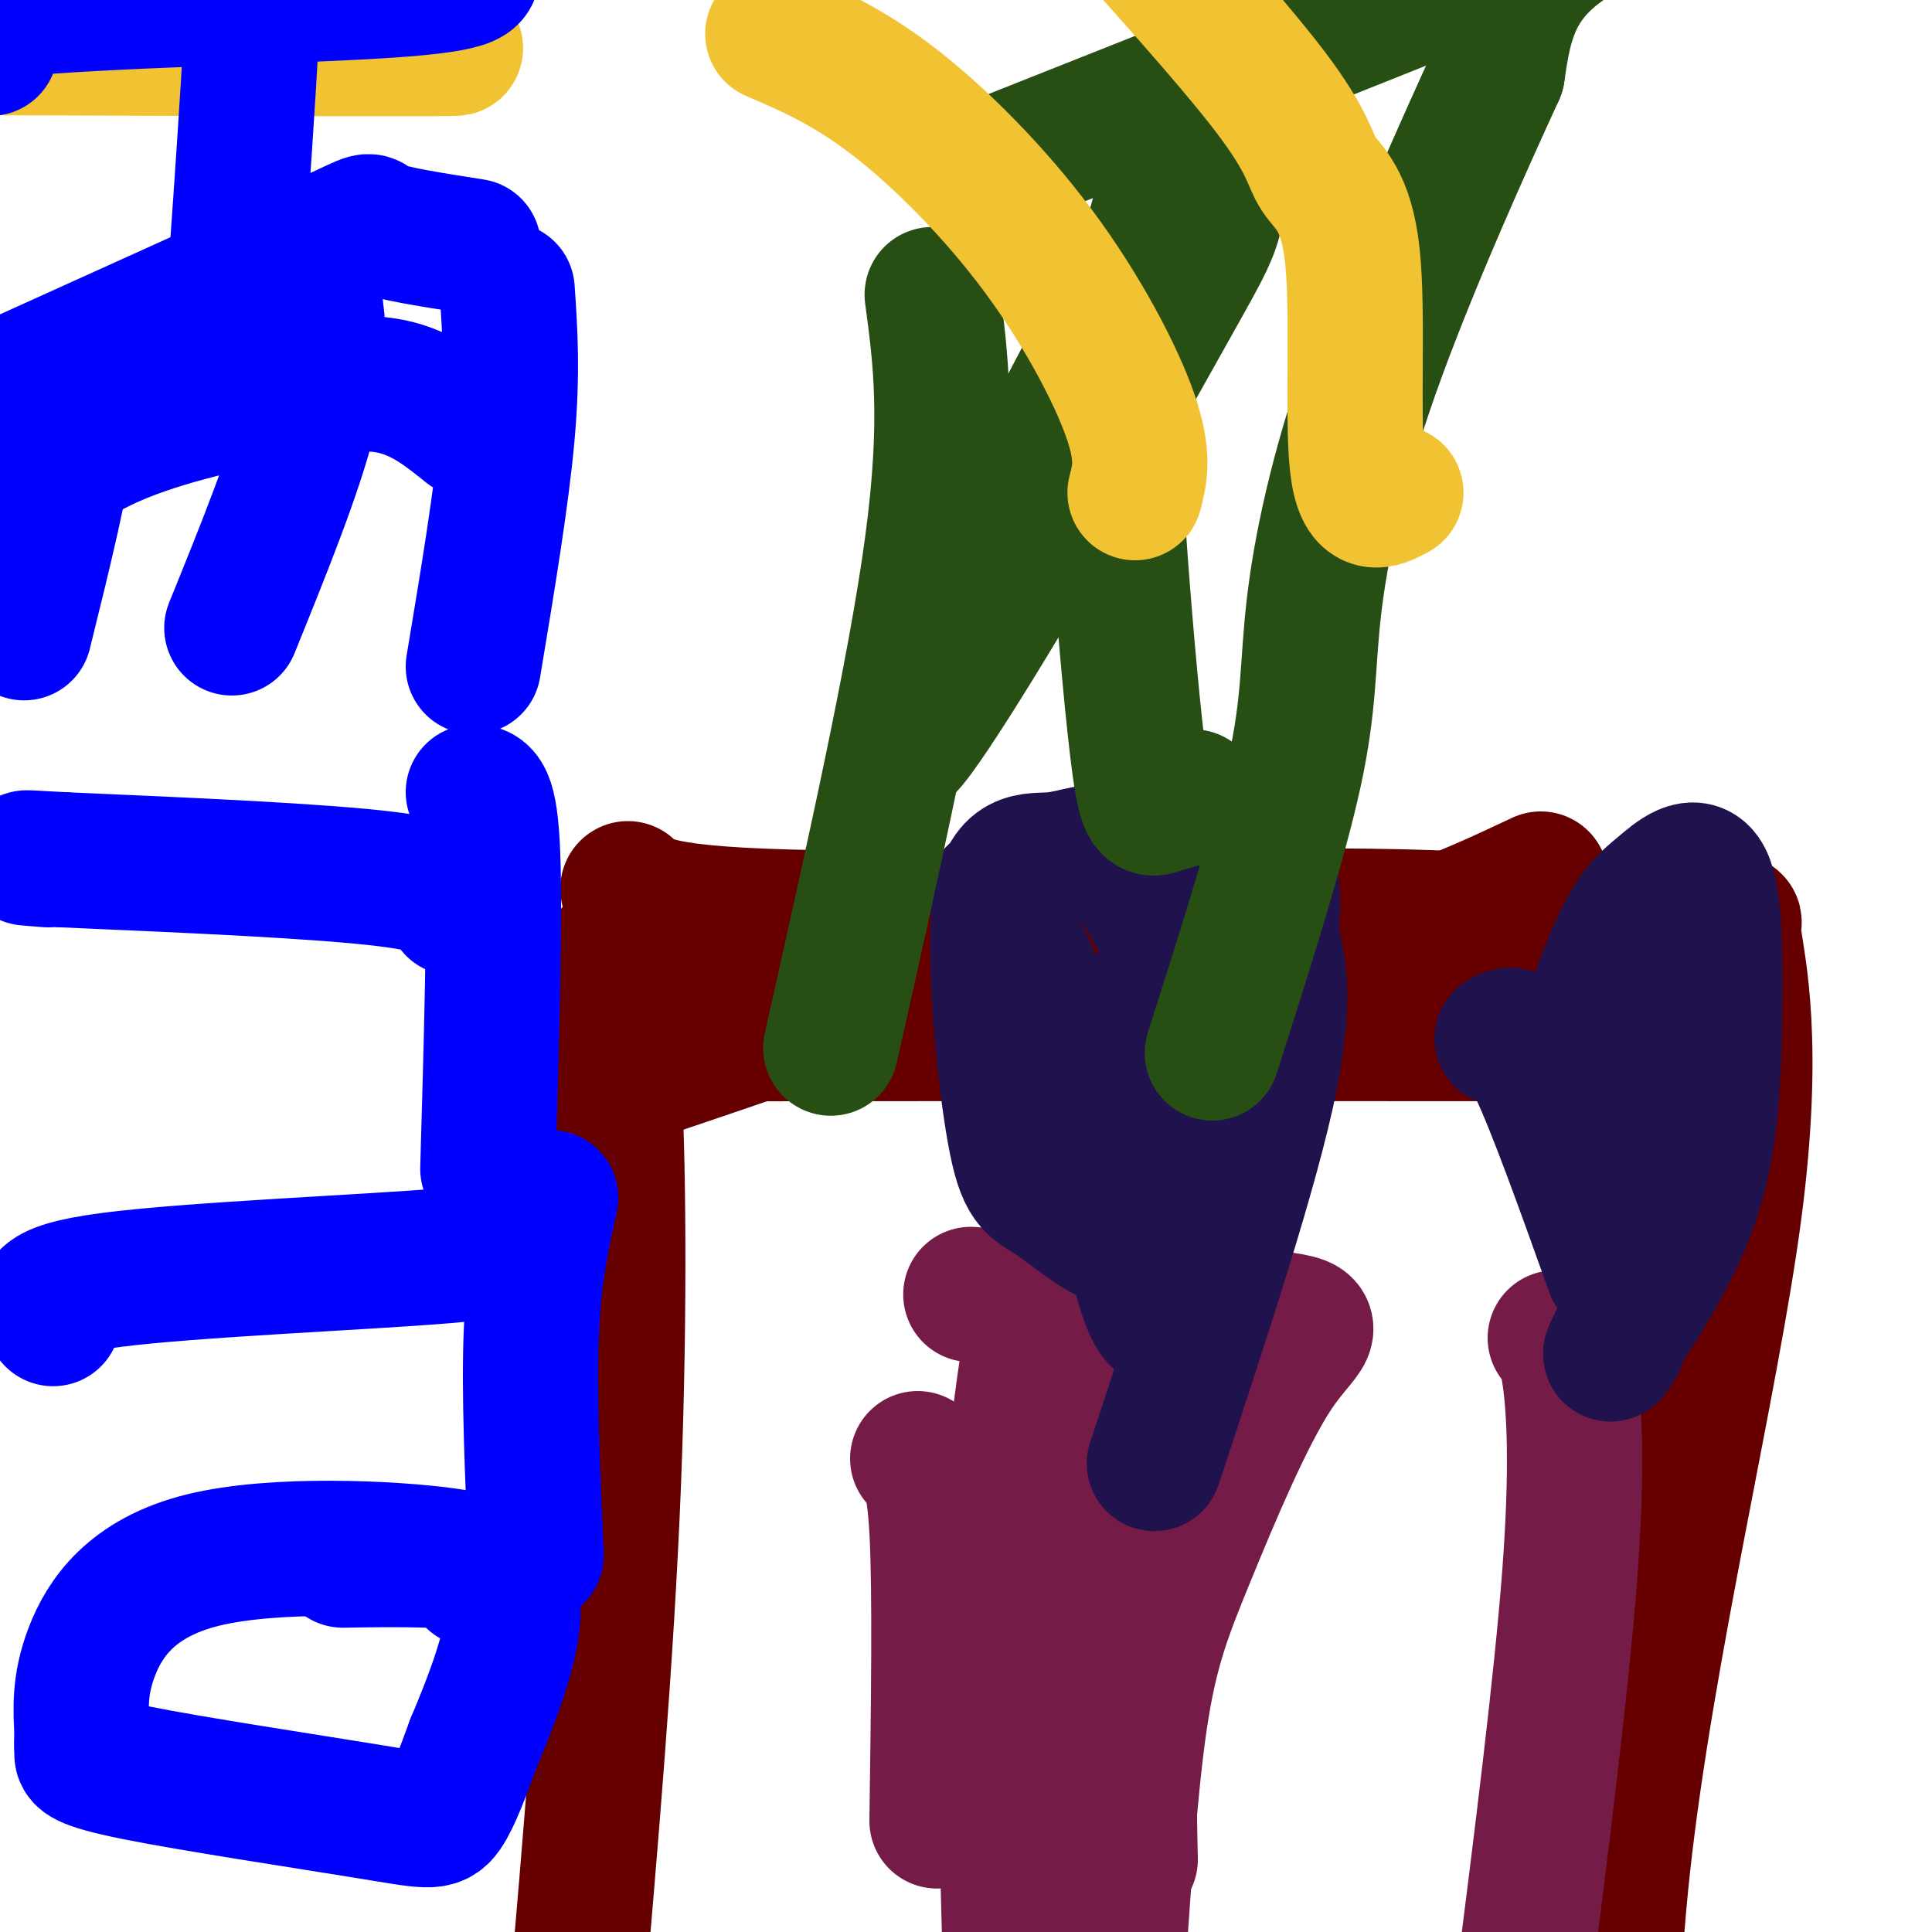<svg viewBox='0 0 400 400' version='1.1' xmlns='http://www.w3.org/2000/svg' xmlns:xlink='http://www.w3.org/1999/xlink'><g fill='none' stroke='#660000' stroke-width='28' stroke-linecap='round' stroke-linejoin='round'><path d='M123,219c1.511,-5.156 3.022,-10.311 4,4c0.978,14.311 1.422,48.089 0,84c-1.422,35.911 -4.711,73.956 -8,112'/><path d='M130,184c2.869,2.726 5.738,5.452 39,6c33.262,0.548 96.917,-1.083 127,0c30.083,1.083 26.595,4.881 31,6c4.405,1.119 16.702,-0.440 29,-2'/><path d='M356,194c4.793,-1.981 2.274,-5.933 3,0c0.726,5.933 4.695,21.751 0,57c-4.695,35.249 -18.056,89.928 -23,135c-4.944,45.072 -1.472,80.536 2,116'/><path d='M338,502c0.667,20.833 1.333,14.917 2,9'/><path d='M150,200c40.417,1.500 80.833,3.000 109,0c28.167,-3.000 44.083,-10.500 60,-18'/><path d='M127,197c46.250,-0.500 92.500,-1.000 125,1c32.500,2.000 51.250,6.500 70,11'/><path d='M134,219c5.711,-1.578 11.422,-3.156 9,-4c-2.422,-0.844 -12.978,-0.956 22,-1c34.978,-0.044 115.489,-0.022 196,0'/><path d='M130,223c23.351,-7.887 46.702,-15.774 56,-20c9.298,-4.226 4.542,-4.792 31,-5c26.458,-0.208 84.131,-0.060 111,-1c26.869,-0.940 22.935,-2.970 19,-5'/></g>
<g fill='none' stroke='#741b47' stroke-width='28' stroke-linecap='round' stroke-linejoin='round'><path d='M190,302c1.667,1.250 3.333,2.500 4,15c0.667,12.500 0.333,36.250 0,60'/><path d='M201,268c26.153,1.841 52.306,3.681 63,5c10.694,1.319 5.928,2.116 0,11c-5.928,8.884 -13.019,25.853 -18,38c-4.981,12.147 -7.852,19.470 -10,34c-2.148,14.530 -3.574,36.265 -5,58'/><path d='M231,414c-0.833,11.500 -0.417,11.250 0,11'/><path d='M218,252c-3.750,20.167 -7.500,40.333 -9,65c-1.500,24.667 -0.750,53.833 0,83'/><path d='M232,257c0.000,0.000 -1.000,149.000 -1,149'/><path d='M244,273c-3.667,21.667 -7.333,43.333 -9,62c-1.667,18.667 -1.333,34.333 -1,50'/><path d='M322,277c1.044,0.778 2.089,1.556 3,8c0.911,6.444 1.689,18.556 0,41c-1.689,22.444 -5.844,55.222 -10,88'/></g>
<g fill='none' stroke='#20124d' stroke-width='28' stroke-linecap='round' stroke-linejoin='round'><path d='M311,215c1.583,-1.000 3.167,-2.000 7,6c3.833,8.000 9.917,25.000 16,42'/><path d='M206,185c9.917,22.583 19.833,45.167 24,57c4.167,11.833 2.583,12.917 1,14'/><path d='M231,256c-2.389,0.495 -8.862,-5.267 -13,-8c-4.138,-2.733 -5.940,-2.437 -8,-14c-2.060,-11.563 -4.377,-34.986 -3,-46c1.377,-11.014 6.448,-9.619 11,-10c4.552,-0.381 8.586,-2.537 12,-1c3.414,1.537 6.207,6.769 9,12'/><path d='M239,189c2.476,2.357 4.167,2.250 5,16c0.833,13.750 0.810,41.357 0,55c-0.810,13.643 -2.405,13.321 -4,13'/><path d='M240,273c-1.978,-1.251 -4.921,-10.877 -6,-22c-1.079,-11.123 -0.292,-23.743 0,-30c0.292,-6.257 0.089,-6.151 4,-14c3.911,-7.849 11.938,-23.652 17,-29c5.062,-5.348 7.161,-0.242 8,4c0.839,4.242 0.420,7.621 0,11'/><path d='M263,193c1.067,4.822 3.733,11.378 0,30c-3.733,18.622 -13.867,49.311 -24,80'/><path d='M331,234c-2.000,-4.288 -3.999,-8.576 -3,-16c0.999,-7.424 4.997,-17.986 8,-24c3.003,-6.014 5.012,-7.482 8,-10c2.988,-2.518 6.956,-6.087 9,-2c2.044,4.087 2.166,15.831 2,28c-0.166,12.169 -0.619,24.763 -4,36c-3.381,11.237 -9.691,21.119 -16,31'/><path d='M335,277c-2.667,5.333 -1.333,3.167 0,1'/></g>
<g fill='none' stroke='#274e13' stroke-width='28' stroke-linecap='round' stroke-linejoin='round'><path d='M193,61c1.750,13.000 3.500,26.000 0,52c-3.500,26.000 -12.250,65.000 -21,104'/><path d='M206,34c53.511,-21.222 107.022,-42.444 125,-50c17.978,-7.556 0.422,-1.444 -9,6c-9.422,7.444 -10.711,16.222 -12,25'/><path d='M310,15c-7.027,15.297 -18.595,41.038 -26,62c-7.405,20.962 -10.648,37.144 -12,49c-1.352,11.856 -0.815,19.388 -4,34c-3.185,14.612 -10.093,36.306 -17,58'/><path d='M290,-28c-8.787,9.590 -17.573,19.181 -38,55c-20.427,35.819 -52.494,97.867 -62,119c-9.506,21.133 3.549,1.350 17,-21c13.451,-22.350 27.298,-47.268 35,-61c7.702,-13.732 9.260,-16.279 10,-22c0.740,-5.721 0.661,-14.617 0,-19c-0.661,-4.383 -1.903,-4.252 -4,0c-2.097,4.252 -5.048,12.626 -8,21'/><path d='M240,44c-2.996,10.091 -6.485,24.817 -8,37c-1.515,12.183 -1.056,21.822 0,36c1.056,14.178 2.707,32.894 4,42c1.293,9.106 2.226,8.602 4,8c1.774,-0.602 4.387,-1.301 7,-2'/></g>
<g fill='none' stroke='#f1c232' stroke-width='28' stroke-linecap='round' stroke-linejoin='round'><path d='M160,7c7.732,3.327 15.464,6.655 25,14c9.536,7.345 20.875,18.708 30,31c9.125,12.292 16.036,25.512 19,34c2.964,8.488 1.982,12.244 1,16'/><path d='M222,-28c16.413,18.121 32.826,36.242 41,47c8.174,10.758 8.108,14.152 10,17c1.892,2.848 5.740,5.152 7,17c1.260,11.848 -0.069,33.242 1,43c1.069,9.758 4.534,7.879 8,6'/><path d='M15,9c64.054,0.649 128.107,1.298 25,1c-103.107,-0.298 -373.375,-1.542 -466,-4c-92.625,-2.458 -7.607,-6.131 32,-8c39.607,-1.869 33.804,-1.935 28,-2'/></g>
<g fill='none' stroke='#0000ff' stroke-width='28' stroke-linecap='round' stroke-linejoin='round'><path d='M15,-23c64.244,1.482 128.488,2.964 23,3c-105.488,0.036 -380.708,-1.375 -475,-2c-94.292,-0.625 -7.655,-0.464 31,-2c38.655,-1.536 29.327,-4.768 20,-8'/><path d='M27,-31c64.578,0.756 129.156,1.511 24,2c-105.156,0.489 -380.044,0.711 -483,1c-102.956,0.289 -33.978,0.644 35,1'/><path d='M84,-15c-28.667,-1.500 -57.333,-3.000 -71,-1c-13.667,2.000 -12.333,7.500 -11,13'/><path d='M97,-7c1.400,1.844 2.800,3.689 -17,5c-19.800,1.311 -60.800,2.089 -78,4c-17.200,1.911 -10.600,4.956 -4,8'/><path d='M48,-32c2.500,-1.833 5.000,-3.667 5,13c0.000,16.667 -2.500,51.833 -5,87'/><path d='M98,51c-8.689,-1.356 -17.378,-2.711 -20,-4c-2.622,-1.289 0.822,-2.511 -11,3c-11.822,5.511 -38.911,17.756 -66,30'/><path d='M97,89c-4.756,-3.827 -9.512,-7.655 -16,-9c-6.488,-1.345 -14.708,-0.208 -26,2c-11.292,2.208 -25.655,5.488 -36,11c-10.345,5.512 -16.673,13.256 -23,21'/><path d='M105,60c0.583,8.500 1.167,17.000 0,30c-1.167,13.000 -4.083,30.500 -7,48'/><path d='M65,61c0.917,6.750 1.833,13.500 -1,25c-2.833,11.500 -9.417,27.750 -16,44'/><path d='M10,77c2.417,1.500 4.833,3.000 4,12c-0.833,9.000 -4.917,25.500 -9,42'/><path d='M94,188c-0.250,-2.167 -0.500,-4.333 -14,-6c-13.500,-1.667 -40.250,-2.833 -67,-4'/><path d='M13,178c-11.667,-0.667 -7.333,-0.333 -3,0'/><path d='M98,164c1.750,0.000 3.500,0.000 4,13c0.500,13.000 -0.250,39.000 -1,65'/><path d='M102,256c3.178,1.311 6.356,2.622 -10,4c-16.356,1.378 -52.244,2.822 -69,5c-16.756,2.178 -14.378,5.089 -12,8'/><path d='M114,248c-1.750,7.833 -3.500,15.667 -4,28c-0.500,12.333 0.250,29.167 1,46'/><path d='M98,327c2.446,-1.762 4.893,-3.524 -6,-5c-10.893,-1.476 -35.125,-2.667 -50,1c-14.875,3.667 -20.393,12.190 -23,19c-2.607,6.810 -2.304,11.905 -2,17'/><path d='M17,359c-0.261,3.411 0.088,3.439 0,4c-0.088,0.561 -0.611,1.656 11,4c11.611,2.344 35.357,5.939 48,8c12.643,2.061 14.184,2.589 16,0c1.816,-2.589 3.908,-8.294 6,-14'/><path d='M98,361c3.536,-8.476 9.375,-22.667 8,-30c-1.375,-7.333 -9.964,-7.810 -17,-8c-7.036,-0.190 -12.518,-0.095 -18,0'/></g>
</svg>